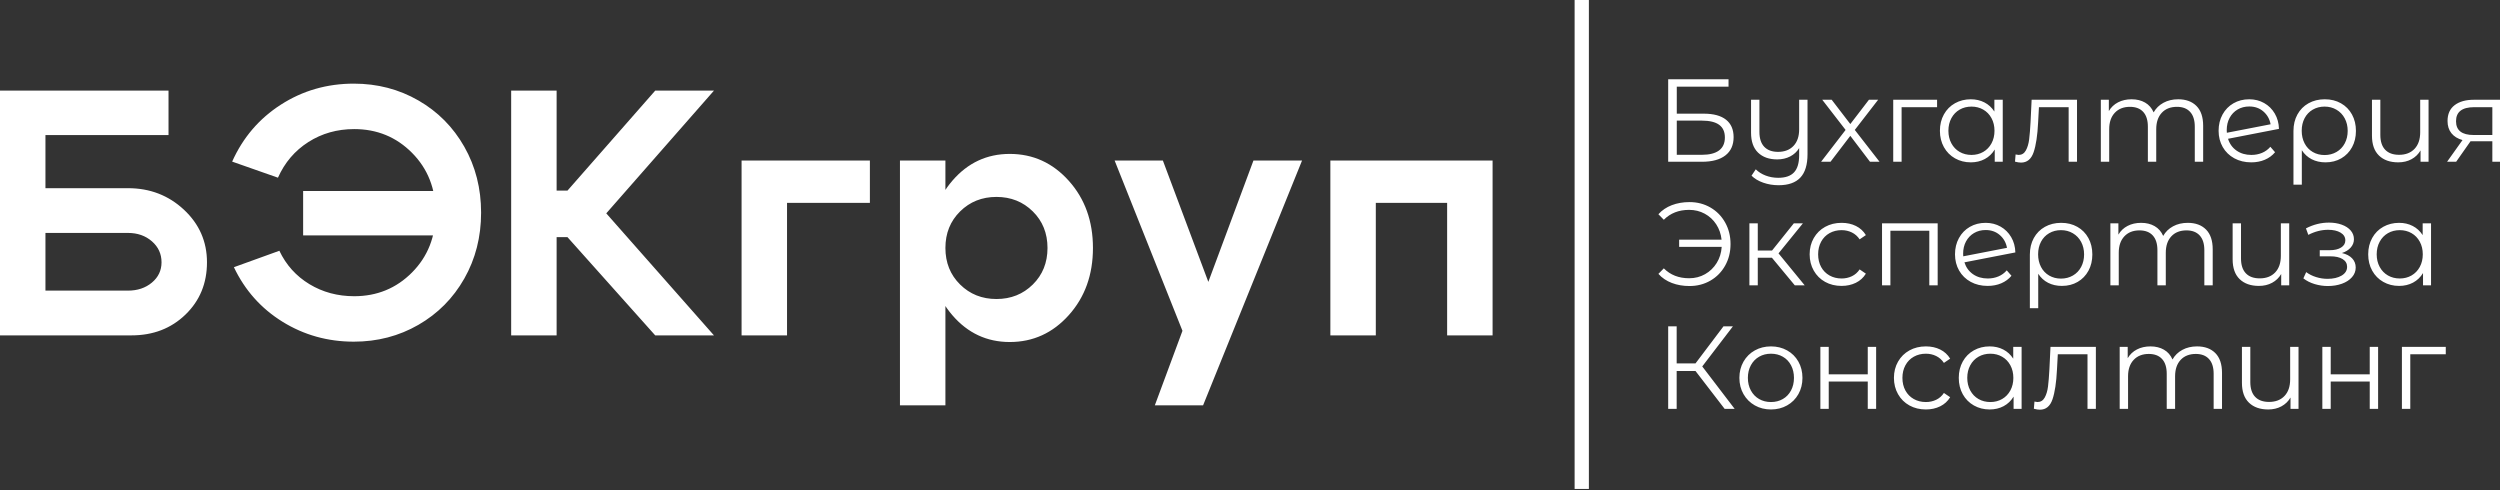 <?xml version="1.0" encoding="UTF-8"?> <svg xmlns="http://www.w3.org/2000/svg" width="627" height="123" viewBox="0 0 627 123" fill="none"><rect x="0" y="0" width="627" height="123" fill="#333333" stroke="none"/><path d="M32.094 47.195C37.589 47.195 42.266 48.993 46.124 52.588C49.982 56.183 51.911 60.582 51.911 65.785C51.911 71.046 50.114 75.416 46.519 78.894C42.923 82.373 38.407 84.112 32.971 84.112H0V22.73H42.266V33.867H11.399V47.195H32.094ZM32.094 72.888C34.491 72.888 36.493 72.216 38.1 70.871C39.708 69.526 40.512 67.831 40.512 65.785C40.512 63.681 39.708 61.927 38.1 60.524C36.493 59.121 34.491 58.419 32.094 58.419H11.399V72.888H32.094ZM76.026 59.033V47.897H118.291V59.033H76.026ZM116.45 36.804C119.256 41.744 120.659 47.254 120.659 53.333C120.659 59.413 119.256 64.923 116.45 69.863C113.644 74.802 109.8 78.675 104.919 81.481C100.038 84.287 94.645 85.69 88.74 85.69C82.193 85.69 76.23 84.024 70.852 80.692C65.474 77.36 61.411 72.8 58.663 67.013L70.063 62.891C71.758 66.457 74.272 69.249 77.604 71.266C80.936 73.282 84.678 74.291 88.828 74.291C94.557 74.291 99.395 72.303 103.341 68.328C107.287 64.353 109.259 59.355 109.259 53.333C109.259 47.312 107.287 42.314 103.341 38.339C99.395 34.364 94.557 32.376 88.828 32.376C84.561 32.376 80.732 33.458 77.341 35.62C73.95 37.783 71.407 40.765 69.712 44.565L58.225 40.531C60.914 34.51 64.992 29.745 70.457 26.238C75.923 22.73 82.018 20.977 88.74 20.977C94.645 20.977 100.038 22.379 104.919 25.185C109.8 27.992 113.644 31.864 116.45 36.804ZM128.2 84.112V22.73H139.6V47.809H142.318L164.327 22.73H179.059L152.051 53.509L179.059 84.112H164.327L142.318 59.471H139.6V84.112H128.2ZM185.987 84.112H197.386V50.878H218.168V40.268H185.987V84.112ZM225.709 40.268H237.109V101.65H225.709V40.268ZM240.792 53.027C238.336 55.453 237.109 58.507 237.109 62.19C237.109 65.873 238.336 68.927 240.792 71.353C243.247 73.779 246.287 74.992 249.911 74.992C253.536 74.992 256.576 73.779 259.031 71.353C261.486 68.927 262.714 65.873 262.714 62.19C262.714 58.507 261.486 55.453 259.031 53.027C256.576 50.601 253.536 49.388 249.911 49.388C246.287 49.388 243.247 50.601 240.792 53.027ZM238.863 79.07C235.004 74.598 233.075 68.971 233.075 62.19C233.075 55.409 235.004 49.782 238.863 45.31C242.721 40.838 247.514 38.602 253.243 38.602C259.089 38.602 264.029 40.852 268.063 45.354C272.096 49.855 274.113 55.467 274.113 62.19C274.113 68.913 272.096 74.525 268.063 79.026C264.029 83.528 259.089 85.778 253.243 85.778C247.514 85.778 242.721 83.542 238.863 79.07ZM314.362 40.268L303.05 70.696L291.651 40.268H279.55L296.561 82.972L289.634 101.65H301.735L326.551 40.268H314.362ZM374.341 40.268V84.112H362.941V50.878H345.053V84.112H333.654V40.268H374.341Z" fill="white"></path><path fill-rule="evenodd" clip-rule="evenodd" d="M394.913 122.626V0H398.491V122.626H394.913Z" fill="white"></path><path d="M418.379 19.874H433.517V21.737H420.537V28.507H427.308C429.752 28.507 431.61 29.01 432.881 30.016C434.152 31.021 434.788 32.479 434.788 34.391C434.788 36.382 434.103 37.91 432.733 38.974C431.364 40.038 429.397 40.571 426.835 40.571H418.379V19.874ZM426.805 38.826C428.717 38.826 430.161 38.462 431.137 37.732C432.113 37.003 432.6 35.919 432.6 34.48C432.6 33.061 432.122 32.001 431.166 31.302C430.21 30.602 428.757 30.252 426.805 30.252H420.537V38.826H426.805ZM453.326 25.019V38.678C453.326 41.319 452.725 43.276 451.523 44.547C450.321 45.819 448.507 46.454 446.083 46.454C444.723 46.454 443.437 46.242 442.224 45.819C441.012 45.395 440.032 44.809 439.283 44.06L440.346 42.463C441.017 43.133 441.845 43.656 442.83 44.03C443.816 44.405 444.87 44.592 445.994 44.592C447.788 44.592 449.108 44.133 449.956 43.217C450.803 42.3 451.227 40.876 451.227 38.944V37.141C450.676 38.048 449.921 38.748 448.965 39.24C448.01 39.733 446.93 39.979 445.728 39.979C443.698 39.979 442.096 39.413 440.923 38.279C439.751 37.146 439.164 35.485 439.164 33.297V25.019H441.263V33.09C441.263 34.726 441.668 35.968 442.476 36.816C443.284 37.663 444.437 38.087 445.935 38.087C447.571 38.087 448.862 37.59 449.808 36.594C450.754 35.599 451.227 34.214 451.227 32.44V25.019H453.326ZM468.997 40.571L464.059 34.066L459.092 40.571H456.726L462.876 32.587L457.022 25.019H459.387L464.059 31.11L468.73 25.019H471.037L465.182 32.587L471.391 40.571H468.997ZM485.82 26.881H476.921V40.571H474.821V25.019H485.82V26.881ZM502.289 25.019V40.571H500.278V37.496C499.647 38.54 498.815 39.339 497.78 39.891C496.745 40.443 495.577 40.718 494.276 40.718C492.818 40.718 491.497 40.383 490.314 39.713C489.131 39.043 488.205 38.107 487.535 36.904C486.865 35.702 486.529 34.332 486.529 32.795C486.529 31.257 486.865 29.887 487.535 28.685C488.205 27.483 489.131 26.551 490.314 25.891C491.497 25.231 492.818 24.9 494.276 24.9C495.537 24.9 496.676 25.162 497.691 25.684C498.706 26.206 499.539 26.97 500.189 27.975V25.019H502.289ZM494.453 38.856C495.537 38.856 496.518 38.604 497.395 38.102C498.272 37.599 498.962 36.885 499.465 35.958C499.968 35.032 500.219 33.977 500.219 32.795C500.219 31.612 499.968 30.557 499.465 29.631C498.962 28.704 498.272 27.99 497.395 27.488C496.518 26.985 495.537 26.734 494.453 26.734C493.349 26.734 492.359 26.985 491.482 27.488C490.605 27.99 489.915 28.704 489.412 29.631C488.91 30.557 488.659 31.612 488.659 32.795C488.659 33.977 488.91 35.032 489.412 35.958C489.915 36.885 490.605 37.599 491.482 38.102C492.359 38.604 493.349 38.856 494.453 38.856ZM520.916 25.019V40.571H518.816V26.881H511.366L511.158 30.725C511.001 33.958 510.626 36.441 510.035 38.175C509.444 39.91 508.389 40.778 506.871 40.778C506.457 40.778 505.955 40.699 505.363 40.541L505.511 38.738C505.866 38.816 506.112 38.856 506.25 38.856C507.058 38.856 507.67 38.481 508.084 37.732C508.497 36.983 508.773 36.057 508.911 34.953C509.05 33.849 509.168 32.391 509.266 30.577L509.532 25.019H520.916ZM546.283 24.9C548.235 24.9 549.767 25.462 550.881 26.586C551.995 27.709 552.552 29.365 552.552 31.553V40.571H550.452V31.76C550.452 30.144 550.063 28.912 549.284 28.064C548.506 27.216 547.407 26.793 545.988 26.793C544.372 26.793 543.1 27.29 542.174 28.286C541.247 29.281 540.784 30.656 540.784 32.41V40.571H538.685V31.76C538.685 30.144 538.296 28.912 537.517 28.064C536.738 27.216 535.629 26.793 534.191 26.793C532.594 26.793 531.327 27.29 530.392 28.286C529.455 29.281 528.987 30.656 528.987 32.41V40.571H526.888V25.019H528.898V27.857C529.45 26.911 530.219 26.181 531.205 25.669C532.19 25.157 533.323 24.9 534.605 24.9C535.906 24.9 537.034 25.177 537.99 25.728C538.946 26.28 539.66 27.098 540.134 28.183C540.705 27.157 541.528 26.354 542.602 25.772C543.677 25.191 544.904 24.9 546.283 24.9ZM564.644 38.856C565.61 38.856 566.502 38.683 567.32 38.339C568.138 37.994 568.833 37.486 569.404 36.816L570.587 38.175C569.897 39.004 569.04 39.634 568.015 40.068C566.989 40.502 565.856 40.718 564.615 40.718C563.018 40.718 561.599 40.378 560.357 39.699C559.115 39.018 558.149 38.077 557.459 36.875C556.769 35.673 556.424 34.312 556.424 32.795C556.424 31.277 556.755 29.917 557.415 28.714C558.075 27.512 558.987 26.576 560.15 25.906C561.313 25.236 562.634 24.9 564.112 24.9C565.491 24.9 566.738 25.216 567.852 25.846C568.966 26.477 569.853 27.354 570.513 28.478C571.173 29.602 571.523 30.883 571.562 32.322L558.79 34.805C559.184 36.067 559.898 37.057 560.933 37.776C561.968 38.496 563.205 38.856 564.644 38.856ZM564.112 26.704C563.028 26.704 562.057 26.955 561.199 27.458C560.342 27.96 559.672 28.66 559.189 29.557C558.706 30.454 558.464 31.484 558.464 32.647C558.464 32.942 558.475 33.159 558.494 33.297L569.464 31.169C569.227 29.868 568.626 28.798 567.66 27.96C566.694 27.123 565.511 26.704 564.112 26.704ZM583.064 24.9C584.582 24.9 585.932 25.236 587.115 25.906C588.298 26.576 589.219 27.512 589.879 28.714C590.539 29.917 590.869 31.287 590.869 32.824C590.869 34.362 590.544 35.727 589.894 36.919C589.243 38.112 588.342 39.043 587.189 39.713C586.036 40.383 584.72 40.718 583.241 40.718C581.941 40.718 580.783 40.457 579.767 39.935C578.752 39.413 577.929 38.658 577.298 37.673V46.307H575.2V32.854C575.2 31.297 575.53 29.917 576.19 28.714C576.85 27.512 577.776 26.576 578.969 25.906C580.162 25.236 581.527 24.9 583.064 24.9ZM583.005 38.885C584.108 38.885 585.104 38.629 585.991 38.117C586.878 37.604 587.568 36.885 588.061 35.958C588.553 35.032 588.8 33.987 588.8 32.824C588.8 31.661 588.553 30.616 588.061 29.69C587.568 28.764 586.878 28.039 585.991 27.517C585.104 26.995 584.108 26.734 583.005 26.734C581.901 26.734 580.911 26.99 580.033 27.502C579.156 28.015 578.476 28.729 577.993 29.646C577.511 30.562 577.269 31.612 577.269 32.795C577.269 33.977 577.511 35.032 577.993 35.958C578.476 36.885 579.156 37.604 580.033 38.117C580.911 38.629 581.901 38.885 583.005 38.885ZM609.083 25.019V40.571H607.072V37.732C606.52 38.678 605.762 39.413 604.795 39.935C603.83 40.457 602.726 40.718 601.484 40.718C599.434 40.718 597.823 40.152 596.65 39.018C595.477 37.885 594.891 36.224 594.891 34.036V25.019H596.99V33.83C596.99 35.465 597.394 36.707 598.202 37.555C599.01 38.403 600.174 38.826 601.691 38.826C603.327 38.826 604.618 38.329 605.564 37.333C606.511 36.338 606.984 34.953 606.984 33.179V25.019H609.083ZM627 25.019V40.571H625.079V35.426H620.2H619.609L616.002 40.571H613.725L617.598 35.13C616.396 34.795 615.469 34.224 614.819 33.416C614.169 32.607 613.843 31.582 613.843 30.341C613.843 28.606 614.434 27.285 615.617 26.379C616.8 25.472 618.416 25.019 620.466 25.019H627ZM615.972 30.4C615.972 32.706 617.44 33.859 620.377 33.859H625.079V26.881H620.525C617.49 26.881 615.972 28.054 615.972 30.4ZM423.73 50.684C425.662 50.684 427.411 51.138 428.978 52.044C430.545 52.951 431.778 54.208 432.674 55.815C433.571 57.421 434.019 59.219 434.019 61.21C434.019 63.201 433.571 65 432.674 66.606C431.778 68.213 430.545 69.469 428.978 70.376C427.411 71.282 425.662 71.736 423.73 71.736C422.114 71.736 420.636 71.48 419.295 70.967C417.955 70.455 416.831 69.695 415.925 68.691L417.285 67.301C418.921 68.957 421.04 69.785 423.641 69.785C425.1 69.785 426.431 69.445 427.633 68.764C428.836 68.084 429.806 67.148 430.545 65.956C431.284 64.763 431.704 63.418 431.802 61.92H421.128V60.116H431.773C431.614 58.677 431.166 57.391 430.427 56.258C429.688 55.125 428.727 54.237 427.544 53.597C426.361 52.956 425.061 52.636 423.641 52.636C421.04 52.636 418.921 53.464 417.285 55.12L415.925 53.73C416.831 52.725 417.955 51.965 419.295 51.453C420.636 50.941 422.114 50.684 423.73 50.684ZM444.397 64.64H440.85V71.558H438.75V56.006H440.85V62.836H444.427L449.897 56.006H452.173L446.053 63.546L452.617 71.558H450.133L444.397 64.64ZM461.871 71.706C460.334 71.706 458.959 71.371 457.747 70.701C456.534 70.031 455.583 69.09 454.893 67.877C454.204 66.665 453.858 65.3 453.858 63.783C453.858 62.265 454.204 60.904 454.893 59.702C455.583 58.5 456.534 57.563 457.747 56.894C458.959 56.224 460.334 55.888 461.871 55.888C463.211 55.888 464.409 56.15 465.463 56.672C466.518 57.194 467.351 57.958 467.962 58.963L466.395 60.028C465.882 59.259 465.232 58.682 464.443 58.298C463.655 57.913 462.798 57.721 461.871 57.721C460.748 57.721 459.738 57.972 458.84 58.475C457.944 58.978 457.244 59.692 456.741 60.619C456.239 61.545 455.988 62.6 455.988 63.783C455.988 64.985 456.239 66.044 456.741 66.961C457.244 67.877 457.944 68.587 458.84 69.09C459.738 69.592 460.748 69.844 461.871 69.844C462.798 69.844 463.655 69.656 464.443 69.281C465.232 68.907 465.882 68.336 466.395 67.567L467.962 68.632C467.351 69.637 466.513 70.4 465.449 70.923C464.384 71.445 463.192 71.706 461.871 71.706ZM485.968 56.006V71.558H483.869V57.869H474.112V71.558H472.012V56.006H485.968ZM498.534 69.844C499.499 69.844 500.391 69.671 501.21 69.326C502.028 68.981 502.722 68.474 503.294 67.803L504.477 69.163C503.787 69.991 502.929 70.622 501.904 71.056C500.879 71.489 499.746 71.706 498.504 71.706C496.908 71.706 495.489 71.366 494.246 70.686C493.005 70.006 492.039 69.065 491.349 67.863C490.659 66.66 490.314 65.3 490.314 63.783C490.314 62.265 490.645 60.904 491.305 59.702C491.965 58.5 492.877 57.563 494.04 56.894C495.203 56.224 496.523 55.888 498.001 55.888C499.381 55.888 500.628 56.204 501.742 56.834C502.855 57.465 503.743 58.342 504.402 59.466C505.063 60.589 505.413 61.87 505.452 63.309L492.679 65.793C493.074 67.054 493.788 68.045 494.823 68.764C495.858 69.484 497.095 69.844 498.534 69.844ZM498.001 57.692C496.917 57.692 495.947 57.943 495.089 58.446C494.232 58.948 493.562 59.648 493.079 60.545C492.596 61.442 492.354 62.471 492.354 63.635C492.354 63.93 492.364 64.147 492.384 64.285L503.353 62.156C503.117 60.855 502.515 59.786 501.55 58.948C500.584 58.111 499.401 57.692 498.001 57.692ZM516.954 55.888C518.472 55.888 519.822 56.224 521.004 56.894C522.187 57.563 523.109 58.5 523.769 59.702C524.429 60.904 524.759 62.275 524.759 63.812C524.759 65.35 524.434 66.714 523.784 67.907C523.133 69.1 522.231 70.031 521.078 70.701C519.925 71.371 518.61 71.706 517.131 71.706C515.83 71.706 514.672 71.445 513.657 70.923C512.642 70.4 511.819 69.646 511.188 68.661V77.294H509.089V63.842C509.089 62.285 509.419 60.904 510.079 59.702C510.74 58.5 511.666 57.563 512.859 56.894C514.052 56.224 515.416 55.888 516.954 55.888ZM516.894 69.873C517.998 69.873 518.994 69.617 519.881 69.104C520.768 68.592 521.458 67.873 521.951 66.946C522.443 66.02 522.69 64.975 522.69 63.812C522.69 62.649 522.443 61.604 521.951 60.678C521.458 59.751 520.768 59.027 519.881 58.505C518.994 57.982 517.998 57.721 516.894 57.721C515.791 57.721 514.801 57.977 513.923 58.49C513.046 59.002 512.366 59.717 511.883 60.633C511.401 61.55 511.159 62.6 511.159 63.783C511.159 64.965 511.401 66.02 511.883 66.946C512.366 67.873 513.046 68.592 513.923 69.104C514.801 69.617 515.791 69.873 516.894 69.873ZM548.679 55.888C550.63 55.888 552.163 56.45 553.277 57.573C554.39 58.697 554.947 60.353 554.947 62.54V71.558H552.848V62.748C552.848 61.131 552.459 59.899 551.68 59.052C550.901 58.204 549.803 57.781 548.383 57.781C546.767 57.781 545.496 58.278 544.569 59.274C543.643 60.269 543.18 61.644 543.18 63.398V71.558H541.08V62.748C541.08 61.131 540.691 59.899 539.912 59.052C539.134 58.204 538.025 57.781 536.586 57.781C534.989 57.781 533.723 58.278 532.787 59.274C531.851 60.269 531.383 61.644 531.383 63.398V71.558H529.283V56.006H531.293V58.845C531.846 57.899 532.615 57.169 533.6 56.657C534.585 56.144 535.719 55.888 537 55.888C538.301 55.888 539.43 56.164 540.385 56.716C541.341 57.268 542.056 58.086 542.529 59.17C543.101 58.145 543.924 57.342 544.998 56.76C546.072 56.179 547.299 55.888 548.679 55.888ZM574.135 56.006V71.558H572.125V68.72C571.573 69.666 570.814 70.4 569.848 70.923C568.882 71.445 567.778 71.706 566.537 71.706C564.487 71.706 562.876 71.139 561.703 70.006C560.53 68.873 559.944 67.212 559.944 65.024V56.006H562.043V64.817C562.043 66.453 562.447 67.695 563.255 68.542C564.063 69.39 565.226 69.814 566.744 69.814C568.38 69.814 569.671 69.316 570.617 68.321C571.563 67.325 572.037 65.941 572.037 64.167V56.006H574.135ZM587.351 63.457C588.455 63.714 589.308 64.157 589.909 64.788C590.511 65.418 590.811 66.187 590.811 67.094C590.811 68.001 590.501 68.809 589.879 69.518C589.259 70.228 588.416 70.775 587.351 71.159C586.288 71.543 585.115 71.736 583.833 71.736C582.71 71.736 581.606 71.573 580.522 71.248C579.437 70.923 578.492 70.445 577.684 69.814L578.393 68.247C579.103 68.779 579.931 69.193 580.876 69.489C581.823 69.785 582.779 69.932 583.745 69.932C585.184 69.932 586.361 69.661 587.277 69.119C588.194 68.577 588.653 67.843 588.653 66.916C588.653 66.089 588.278 65.443 587.529 64.98C586.78 64.517 585.755 64.285 584.454 64.285H581.793V62.748H584.336C585.499 62.748 586.435 62.526 587.145 62.082C587.854 61.639 588.209 61.043 588.209 60.294C588.209 59.466 587.81 58.816 587.012 58.342C586.213 57.869 585.174 57.633 583.892 57.633C582.217 57.633 580.561 58.056 578.925 58.904L578.334 57.278C580.187 56.312 582.109 55.829 584.1 55.829C585.282 55.829 586.352 56.001 587.307 56.346C588.263 56.691 589.012 57.179 589.554 57.81C590.097 58.441 590.368 59.17 590.368 59.998C590.368 60.787 590.097 61.486 589.554 62.097C589.012 62.708 588.278 63.161 587.351 63.457ZM609.704 56.006V71.558H607.693V68.484C607.063 69.528 606.23 70.326 605.196 70.879C604.161 71.43 602.993 71.706 601.692 71.706C600.233 71.706 598.912 71.371 597.73 70.701C596.547 70.031 595.621 69.095 594.951 67.892C594.281 66.69 593.945 65.32 593.945 63.783C593.945 62.245 594.281 60.875 594.951 59.673C595.621 58.47 596.547 57.539 597.73 56.878C598.912 56.218 600.233 55.888 601.692 55.888C602.953 55.888 604.092 56.15 605.106 56.672C606.122 57.194 606.954 57.958 607.605 58.963V56.006H609.704ZM601.869 69.844C602.953 69.844 603.933 69.592 604.811 69.09C605.688 68.587 606.378 67.873 606.88 66.946C607.383 66.02 607.634 64.965 607.634 63.783C607.634 62.6 607.383 61.545 606.88 60.619C606.378 59.692 605.688 58.978 604.811 58.475C603.933 57.972 602.953 57.721 601.869 57.721C600.765 57.721 599.774 57.972 598.898 58.475C598.021 58.978 597.331 59.692 596.828 60.619C596.325 61.545 596.074 62.6 596.074 63.783C596.074 64.965 596.325 66.02 596.828 66.946C597.331 67.873 598.021 68.587 598.898 69.09C599.774 69.592 600.765 69.844 601.869 69.844ZM425.238 93.055H420.508V102.546H418.379V81.849H420.508V91.134H425.238L432.245 81.849H434.61L426.924 91.902L435.054 102.546H432.541L425.238 93.055ZM444.161 102.694C442.663 102.694 441.313 102.354 440.11 101.674C438.908 100.994 437.962 100.053 437.272 98.85C436.582 97.648 436.237 96.288 436.237 94.77C436.237 93.252 436.582 91.892 437.272 90.69C437.962 89.488 438.908 88.551 440.11 87.881C441.313 87.211 442.663 86.876 444.161 86.876C445.659 86.876 447.009 87.211 448.211 87.881C449.413 88.551 450.355 89.488 451.035 90.69C451.715 91.892 452.055 93.252 452.055 94.77C452.055 96.288 451.715 97.648 451.035 98.85C450.355 100.053 449.413 100.994 448.211 101.674C447.009 102.354 445.659 102.694 444.161 102.694ZM444.161 100.831C445.264 100.831 446.255 100.58 447.132 100.078C448.01 99.574 448.694 98.86 449.187 97.934C449.68 97.007 449.926 95.953 449.926 94.77C449.926 93.588 449.68 92.533 449.187 91.606C448.694 90.68 448.01 89.966 447.132 89.463C446.255 88.96 445.264 88.709 444.161 88.709C443.057 88.709 442.066 88.96 441.189 89.463C440.312 89.966 439.622 90.68 439.119 91.606C438.617 92.533 438.366 93.588 438.366 94.77C438.366 95.953 438.617 97.007 439.119 97.934C439.622 98.86 440.312 99.574 441.189 100.078C442.066 100.58 443.057 100.831 444.161 100.831ZM456.549 86.994H458.648V93.883H468.434V86.994H470.534V102.546H468.434V95.687H458.648V102.546H456.549V86.994ZM483.011 102.694C481.473 102.694 480.098 102.359 478.886 101.689C477.674 101.018 476.723 100.078 476.033 98.865C475.343 97.653 474.998 96.288 474.998 94.77C474.998 93.252 475.343 91.892 476.033 90.69C476.723 89.488 477.674 88.551 478.886 87.881C480.098 87.211 481.473 86.876 483.011 86.876C484.351 86.876 485.549 87.137 486.603 87.659C487.658 88.182 488.49 88.946 489.102 89.951L487.534 91.015C487.022 90.246 486.371 89.67 485.583 89.286C484.795 88.901 483.937 88.709 483.011 88.709C481.887 88.709 480.877 88.96 479.98 89.463C479.084 89.966 478.384 90.68 477.881 91.606C477.378 92.533 477.127 93.588 477.127 94.77C477.127 95.973 477.378 97.032 477.881 97.949C478.384 98.865 479.084 99.574 479.98 100.078C480.877 100.58 481.887 100.831 483.011 100.831C483.937 100.831 484.795 100.644 485.583 100.269C486.371 99.895 487.022 99.323 487.534 98.555L489.102 99.619C488.49 100.624 487.653 101.388 486.589 101.91C485.524 102.433 484.332 102.694 483.011 102.694ZM507.019 86.994V102.546H505.008V99.471C504.377 100.516 503.545 101.314 502.51 101.866C501.475 102.418 500.307 102.694 499.006 102.694C497.548 102.694 496.227 102.359 495.044 101.689C493.861 101.018 492.935 100.082 492.265 98.88C491.595 97.677 491.26 96.308 491.26 94.77C491.26 93.233 491.595 91.863 492.265 90.66C492.935 89.458 493.861 88.527 495.044 87.866C496.227 87.206 497.548 86.876 499.006 86.876C500.267 86.876 501.406 87.137 502.421 87.659C503.436 88.182 504.269 88.946 504.919 89.951V86.994H507.019ZM499.183 100.831C500.267 100.831 501.248 100.58 502.125 100.078C503.002 99.574 503.692 98.86 504.195 97.934C504.698 97.007 504.949 95.953 504.949 94.77C504.949 93.588 504.698 92.533 504.195 91.606C503.692 90.68 503.002 89.966 502.125 89.463C501.248 88.96 500.267 88.709 499.183 88.709C498.079 88.709 497.089 88.96 496.212 89.463C495.335 89.966 494.645 90.68 494.143 91.606C493.64 92.533 493.389 93.588 493.389 94.77C493.389 95.953 493.64 97.007 494.143 97.934C494.645 98.86 495.335 99.574 496.212 100.078C497.089 100.58 498.079 100.831 499.183 100.831ZM525.645 86.994V102.546H523.546V88.857H516.096L515.889 92.7C515.731 95.933 515.356 98.417 514.765 100.151C514.174 101.886 513.119 102.753 511.601 102.753C511.187 102.753 510.685 102.674 510.094 102.517L510.242 100.713C510.596 100.792 510.842 100.831 510.981 100.831C511.789 100.831 512.4 100.457 512.814 99.708C513.228 98.959 513.503 98.032 513.642 96.928C513.78 95.825 513.898 94.366 513.996 92.553L514.262 86.994H525.645ZM551.013 86.876C552.965 86.876 554.497 87.438 555.611 88.561C556.725 89.685 557.282 91.341 557.282 93.528V102.546H555.182V93.736C555.182 92.119 554.793 90.887 554.014 90.04C553.236 89.192 552.137 88.768 550.718 88.768C549.102 88.768 547.83 89.266 546.904 90.261C545.978 91.257 545.514 92.632 545.514 94.386V102.546H543.415V93.736C543.415 92.119 543.026 90.887 542.247 90.04C541.469 89.192 540.36 88.768 538.921 88.768C537.324 88.768 536.058 89.266 535.122 90.261C534.185 91.257 533.717 92.632 533.717 94.386V102.546H531.618V86.994H533.628V89.833C534.18 88.887 534.949 88.157 535.935 87.645C536.92 87.132 538.054 86.876 539.335 86.876C540.635 86.876 541.764 87.152 542.72 87.704C543.676 88.255 544.391 89.073 544.864 90.158C545.435 89.133 546.258 88.329 547.332 87.748C548.407 87.167 549.634 86.876 551.013 86.876ZM576.47 86.994V102.546H574.459V99.708C573.908 100.654 573.149 101.388 572.183 101.91C571.217 102.433 570.113 102.694 568.871 102.694C566.822 102.694 565.21 102.127 564.038 100.994C562.865 99.861 562.278 98.2 562.278 96.012V86.994H564.378V95.805C564.378 97.441 564.782 98.683 565.59 99.53C566.398 100.378 567.561 100.802 569.078 100.802C570.715 100.802 572.006 100.304 572.952 99.309C573.898 98.313 574.371 96.928 574.371 95.155V86.994H576.47ZM582.443 86.994H584.542V93.883H594.328V86.994H596.428V102.546H594.328V95.687H584.542V102.546H582.443V86.994ZM613.399 88.857H604.499V102.546H602.4V86.994H613.399V88.857Z" fill="white"></path></svg> 
